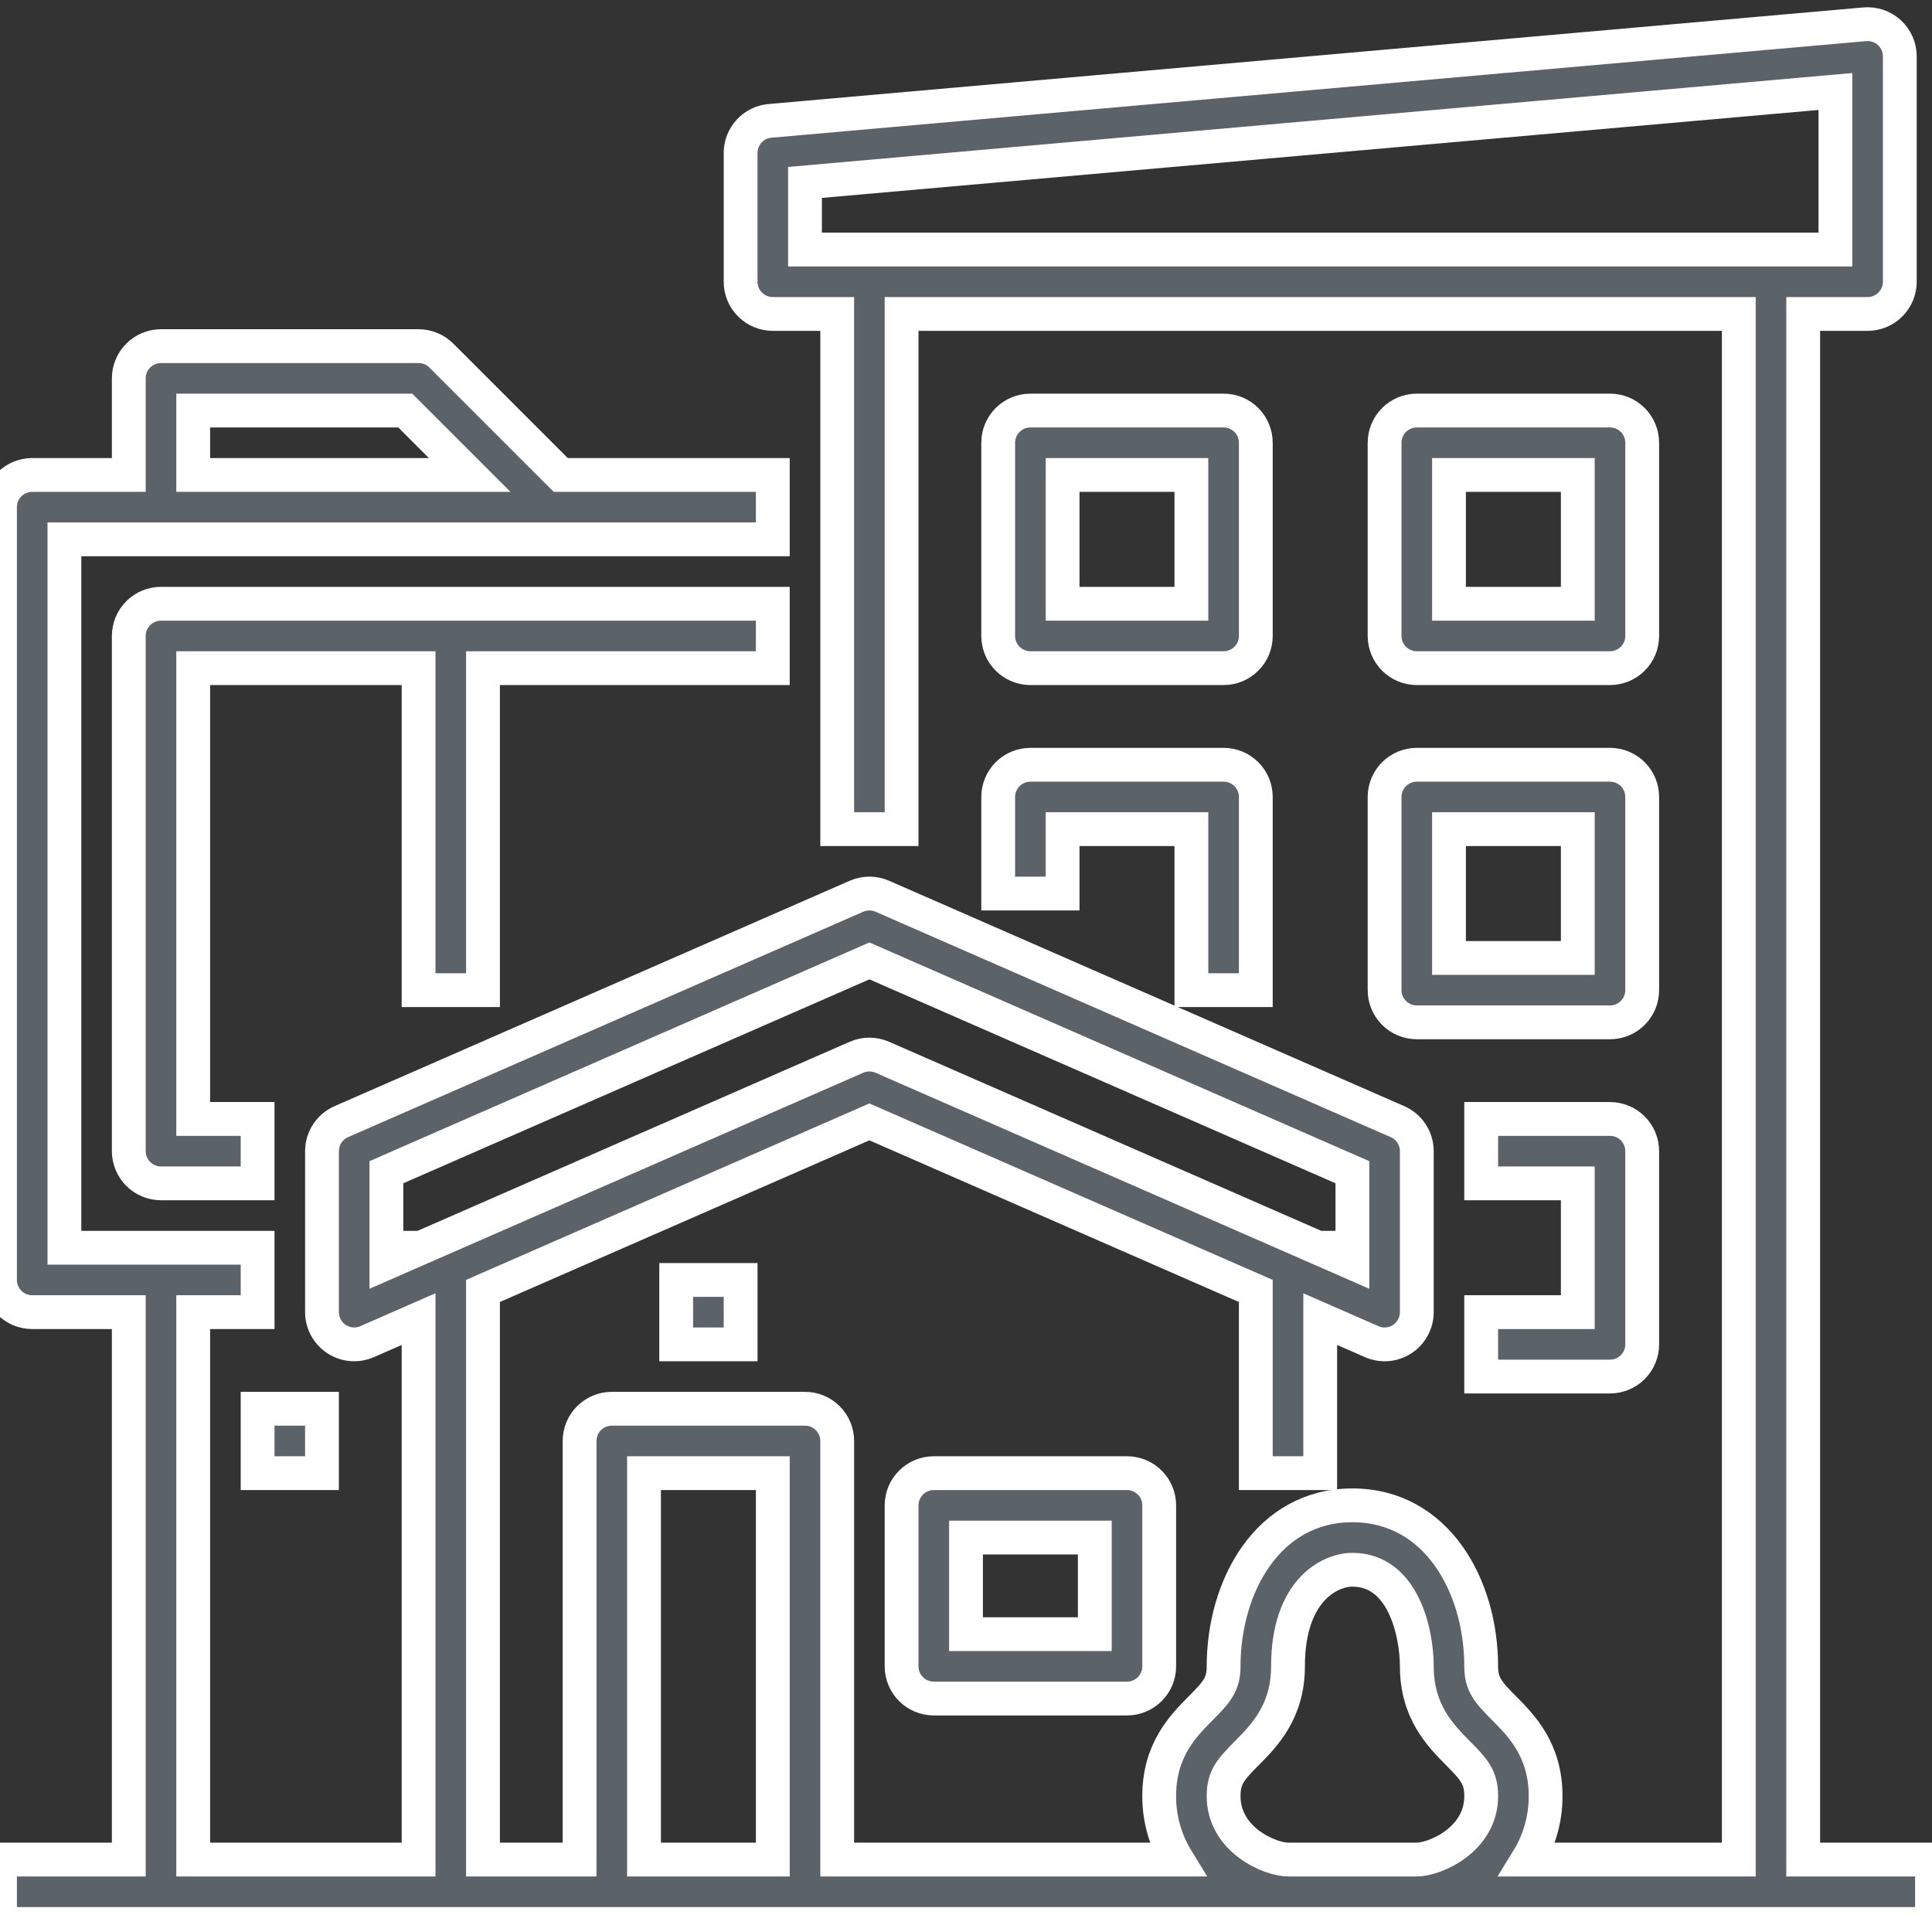 <svg width="80" height="80" viewBox="0 0 80 80" fill="none" xmlns="http://www.w3.org/2000/svg">
<rect x="0" y="0" width="80" height="80" fill="#333333" stroke="none"/>
<mask fill="white">
<path d="M74.667 77V13H77.333C77.687 13 78.026 12.86 78.276 12.609C78.526 12.359 78.667 12.02 78.667 11.667V2.333C78.667 2.148 78.628 1.965 78.554 1.796C78.479 1.627 78.37 1.475 78.234 1.35C78.098 1.225 77.937 1.13 77.762 1.071C77.587 1.011 77.401 0.989 77.217 1.005L31.883 5.005C31.551 5.034 31.242 5.187 31.017 5.433C30.792 5.679 30.667 6 30.667 6.333V11.667C30.667 12.02 30.807 12.359 31.057 12.609C31.307 12.86 31.646 13 32 13H34.667V34.333H37.333V13H72V77H63.262C63.748 76.21 64.004 75.299 64 74.372C64 72.465 63.002 71.459 62.273 70.725C61.621 70.069 61.333 69.748 61.333 69C61.333 65.687 59.501 62.333 56 62.333C52.499 62.333 50.667 65.687 50.667 69C50.667 69.748 50.379 70.069 49.728 70.725C48.998 71.459 48 72.465 48 74.372C47.996 75.299 48.252 76.21 48.737 77H34.667V59.667C34.667 59.313 34.526 58.974 34.276 58.724C34.026 58.474 33.687 58.333 33.333 58.333H25.333C24.98 58.333 24.641 58.474 24.39 58.724C24.14 58.974 24 59.313 24 59.667V77H20V53.455L36 46.455L52 53.455V61H54.667V54.622L56.799 55.555C57.002 55.644 57.224 55.681 57.444 55.663C57.665 55.644 57.878 55.571 58.063 55.45C58.249 55.328 58.401 55.163 58.506 54.968C58.612 54.773 58.667 54.555 58.667 54.333V47.667C58.667 47.407 58.591 47.154 58.449 46.937C58.307 46.72 58.105 46.549 57.868 46.445L36.535 37.112C36.366 37.038 36.184 37 36 37C35.816 37 35.634 37.038 35.465 37.112L14.132 46.445C13.895 46.549 13.693 46.72 13.551 46.937C13.409 47.154 13.333 47.407 13.333 47.667V54.333C13.333 54.555 13.389 54.773 13.494 54.968C13.599 55.162 13.752 55.328 13.937 55.449C14.122 55.57 14.335 55.644 14.556 55.662C14.776 55.68 14.998 55.644 15.201 55.555L17.333 54.621V77H8V54.333H10.667V51.667H2.667V22.333H32V19.667H23.219L18.276 14.724C18.152 14.6 18.005 14.502 17.844 14.435C17.682 14.368 17.508 14.333 17.333 14.333H6.667C6.313 14.333 5.974 14.474 5.724 14.724C5.474 14.974 5.333 15.313 5.333 15.667V19.667H1.333C0.98 19.667 0.641 19.807 0.391 20.057C0.14 20.307 0 20.646 0 21V53C0 53.354 0.14 53.693 0.391 53.943C0.641 54.193 0.98 54.333 1.333 54.333H5.333V77H0V79.667H80V77H74.667ZM33.333 7.554L76 3.789V10.333H33.333V7.554ZM16 52.295V48.539L36 39.789L56 48.539V52.295L54.667 51.711V51.667H54.565L36.535 43.779C36.366 43.705 36.184 43.667 36 43.667C35.816 43.667 35.634 43.705 35.465 43.779L17.435 51.667H17.333V51.711L16 52.295ZM8 17H16.781L19.448 19.667H8V17ZM26.667 61H32V77H26.667V61ZM53.333 77C52.599 77 50.667 76.192 50.667 74.372C50.667 73.597 50.959 73.269 51.62 72.604C52.343 71.875 53.333 70.878 53.333 69C53.333 65.836 55.078 65 56 65C58.109 65 58.667 67.617 58.667 69C58.667 70.878 59.657 71.875 60.38 72.604C61.041 73.27 61.333 73.597 61.333 74.372C61.333 76.192 59.401 77 58.667 77H53.333Z"/>
</mask>
<path d="M74.667 77V13H77.333C77.687 13 78.026 12.86 78.276 12.609C78.526 12.359 78.667 12.02 78.667 11.667V2.333C78.667 2.148 78.628 1.965 78.554 1.796C78.479 1.627 78.37 1.475 78.234 1.35C78.098 1.225 77.937 1.13 77.762 1.071C77.587 1.011 77.401 0.989 77.217 1.005L31.883 5.005C31.551 5.034 31.242 5.187 31.017 5.433C30.792 5.679 30.667 6 30.667 6.333V11.667C30.667 12.02 30.807 12.359 31.057 12.609C31.307 12.86 31.646 13 32 13H34.667V34.333H37.333V13H72V77H63.262C63.748 76.21 64.004 75.299 64 74.372C64 72.465 63.002 71.459 62.273 70.725C61.621 70.069 61.333 69.748 61.333 69C61.333 65.687 59.501 62.333 56 62.333C52.499 62.333 50.667 65.687 50.667 69C50.667 69.748 50.379 70.069 49.728 70.725C48.998 71.459 48 72.465 48 74.372C47.996 75.299 48.252 76.21 48.737 77H34.667V59.667C34.667 59.313 34.526 58.974 34.276 58.724C34.026 58.474 33.687 58.333 33.333 58.333H25.333C24.98 58.333 24.641 58.474 24.39 58.724C24.14 58.974 24 59.313 24 59.667V77H20V53.455L36 46.455L52 53.455V61H54.667V54.622L56.799 55.555C57.002 55.644 57.224 55.681 57.444 55.663C57.665 55.644 57.878 55.571 58.063 55.45C58.249 55.328 58.401 55.163 58.506 54.968C58.612 54.773 58.667 54.555 58.667 54.333V47.667C58.667 47.407 58.591 47.154 58.449 46.937C58.307 46.72 58.105 46.549 57.868 46.445L36.535 37.112C36.366 37.038 36.184 37 36 37C35.816 37 35.634 37.038 35.465 37.112L14.132 46.445C13.895 46.549 13.693 46.72 13.551 46.937C13.409 47.154 13.333 47.407 13.333 47.667V54.333C13.333 54.555 13.389 54.773 13.494 54.968C13.599 55.162 13.752 55.328 13.937 55.449C14.122 55.57 14.335 55.644 14.556 55.662C14.776 55.68 14.998 55.644 15.201 55.555L17.333 54.621V77H8V54.333H10.667V51.667H2.667V22.333H32V19.667H23.219L18.276 14.724C18.152 14.6 18.005 14.502 17.844 14.435C17.682 14.368 17.508 14.333 17.333 14.333H6.667C6.313 14.333 5.974 14.474 5.724 14.724C5.474 14.974 5.333 15.313 5.333 15.667V19.667H1.333C0.98 19.667 0.641 19.807 0.391 20.057C0.14 20.307 0 20.646 0 21V53C0 53.354 0.14 53.693 0.391 53.943C0.641 54.193 0.98 54.333 1.333 54.333H5.333V77H0V79.667H80V77H74.667ZM33.333 7.554L76 3.789V10.333H33.333V7.554ZM16 52.295V48.539L36 39.789L56 48.539V52.295L54.667 51.711V51.667H54.565L36.535 43.779C36.366 43.705 36.184 43.667 36 43.667C35.816 43.667 35.634 43.705 35.465 43.779L17.435 51.667H17.333V51.711L16 52.295ZM8 17H16.781L19.448 19.667H8V17ZM26.667 61H32V77H26.667V61ZM53.333 77C52.599 77 50.667 76.192 50.667 74.372C50.667 73.597 50.959 73.269 51.62 72.604C52.343 71.875 53.333 70.878 53.333 69C53.333 65.836 55.078 65 56 65C58.109 65 58.667 67.617 58.667 69C58.667 70.878 59.657 71.875 60.38 72.604C61.041 73.27 61.333 73.597 61.333 74.372C61.333 76.192 59.401 77 58.667 77H53.333Z" fill="#5C6368" stroke="white" stroke-width="1.4" mask="url(#path-1-inside-1_13434_4157)"/>
<mask fill="white">
<path d="M38.667 61C38.313 61 37.974 61.141 37.724 61.391C37.474 61.641 37.333 61.98 37.333 62.333V69C37.333 69.354 37.474 69.693 37.724 69.943C37.974 70.193 38.313 70.333 38.667 70.333H46.667C47.02 70.333 47.359 70.193 47.609 69.943C47.86 69.693 48 69.354 48 69V62.333C48 61.98 47.86 61.641 47.609 61.391C47.359 61.141 47.02 61 46.667 61H38.667ZM45.333 67.667H40V63.667H45.333V67.667ZM28 53H30.667V55.667H28V53ZM20 41V27.667H32V25H6.667C6.313 25 5.974 25.14 5.724 25.39C5.474 25.641 5.333 25.98 5.333 26.333V47.667C5.333 48.02 5.474 48.359 5.724 48.609C5.974 48.859 6.313 49 6.667 49H10.667V46.333H8V27.667H17.333V41H20ZM42.667 27.667H50.667C51.02 27.667 51.359 27.526 51.609 27.276C51.86 27.026 52 26.687 52 26.333V18.333C52 17.98 51.86 17.641 51.609 17.39C51.359 17.14 51.02 17 50.667 17H42.667C42.313 17 41.974 17.14 41.724 17.39C41.474 17.641 41.333 17.98 41.333 18.333V26.333C41.333 26.687 41.474 27.026 41.724 27.276C41.974 27.526 42.313 27.667 42.667 27.667ZM44 19.667H49.333V25H44V19.667ZM58.667 27.667H66.667C67.02 27.667 67.359 27.526 67.609 27.276C67.86 27.026 68 26.687 68 26.333V18.333C68 17.98 67.86 17.641 67.609 17.39C67.359 17.14 67.02 17 66.667 17H58.667C58.313 17 57.974 17.14 57.724 17.39C57.474 17.641 57.333 17.98 57.333 18.333V26.333C57.333 26.687 57.474 27.026 57.724 27.276C57.974 27.526 58.313 27.667 58.667 27.667ZM60 19.667H65.333V25H60V19.667ZM41.333 37H44V34.333H49.333V41H52V33C52 32.646 51.86 32.307 51.609 32.057C51.359 31.807 51.02 31.667 50.667 31.667H42.667C42.313 31.667 41.974 31.807 41.724 32.057C41.474 32.307 41.333 32.646 41.333 33V37ZM57.333 41C57.333 41.354 57.474 41.693 57.724 41.943C57.974 42.193 58.313 42.333 58.667 42.333H66.667C67.02 42.333 67.359 42.193 67.609 41.943C67.86 41.693 68 41.354 68 41V33C68 32.646 67.86 32.307 67.609 32.057C67.359 31.807 67.02 31.667 66.667 31.667H58.667C58.313 31.667 57.974 31.807 57.724 32.057C57.474 32.307 57.333 32.646 57.333 33V41ZM60 34.333H65.333V39.667H60V34.333ZM61.333 54.333V57H66.667C67.02 57 67.359 56.859 67.609 56.609C67.86 56.359 68 56.02 68 55.667V47.667C68 47.313 67.86 46.974 67.609 46.724C67.359 46.474 67.02 46.333 66.667 46.333H61.333V49H65.333V54.333H61.333ZM10.667 58.333H13.333V61H10.667V58.333Z"/>
</mask>
<path d="M38.667 61C38.313 61 37.974 61.141 37.724 61.391C37.474 61.641 37.333 61.98 37.333 62.333V69C37.333 69.354 37.474 69.693 37.724 69.943C37.974 70.193 38.313 70.333 38.667 70.333H46.667C47.02 70.333 47.359 70.193 47.609 69.943C47.86 69.693 48 69.354 48 69V62.333C48 61.98 47.86 61.641 47.609 61.391C47.359 61.141 47.02 61 46.667 61H38.667ZM45.333 67.667H40V63.667H45.333V67.667ZM28 53H30.667V55.667H28V53ZM20 41V27.667H32V25H6.667C6.313 25 5.974 25.14 5.724 25.39C5.474 25.641 5.333 25.98 5.333 26.333V47.667C5.333 48.02 5.474 48.359 5.724 48.609C5.974 48.859 6.313 49 6.667 49H10.667V46.333H8V27.667H17.333V41H20ZM42.667 27.667H50.667C51.02 27.667 51.359 27.526 51.609 27.276C51.86 27.026 52 26.687 52 26.333V18.333C52 17.98 51.86 17.641 51.609 17.39C51.359 17.14 51.02 17 50.667 17H42.667C42.313 17 41.974 17.14 41.724 17.39C41.474 17.641 41.333 17.98 41.333 18.333V26.333C41.333 26.687 41.474 27.026 41.724 27.276C41.974 27.526 42.313 27.667 42.667 27.667ZM44 19.667H49.333V25H44V19.667ZM58.667 27.667H66.667C67.02 27.667 67.359 27.526 67.609 27.276C67.86 27.026 68 26.687 68 26.333V18.333C68 17.98 67.86 17.641 67.609 17.39C67.359 17.14 67.02 17 66.667 17H58.667C58.313 17 57.974 17.14 57.724 17.39C57.474 17.641 57.333 17.98 57.333 18.333V26.333C57.333 26.687 57.474 27.026 57.724 27.276C57.974 27.526 58.313 27.667 58.667 27.667ZM60 19.667H65.333V25H60V19.667ZM41.333 37H44V34.333H49.333V41H52V33C52 32.646 51.86 32.307 51.609 32.057C51.359 31.807 51.02 31.667 50.667 31.667H42.667C42.313 31.667 41.974 31.807 41.724 32.057C41.474 32.307 41.333 32.646 41.333 33V37ZM57.333 41C57.333 41.354 57.474 41.693 57.724 41.943C57.974 42.193 58.313 42.333 58.667 42.333H66.667C67.02 42.333 67.359 42.193 67.609 41.943C67.86 41.693 68 41.354 68 41V33C68 32.646 67.86 32.307 67.609 32.057C67.359 31.807 67.02 31.667 66.667 31.667H58.667C58.313 31.667 57.974 31.807 57.724 32.057C57.474 32.307 57.333 32.646 57.333 33V41ZM60 34.333H65.333V39.667H60V34.333ZM61.333 54.333V57H66.667C67.02 57 67.359 56.859 67.609 56.609C67.86 56.359 68 56.02 68 55.667V47.667C68 47.313 67.86 46.974 67.609 46.724C67.359 46.474 67.02 46.333 66.667 46.333H61.333V49H65.333V54.333H61.333ZM10.667 58.333H13.333V61H10.667V58.333Z" fill="#5C6368" stroke="white" stroke-width="1.4" mask="url(#path-2-inside-2_13434_4157)"/>
</svg>
